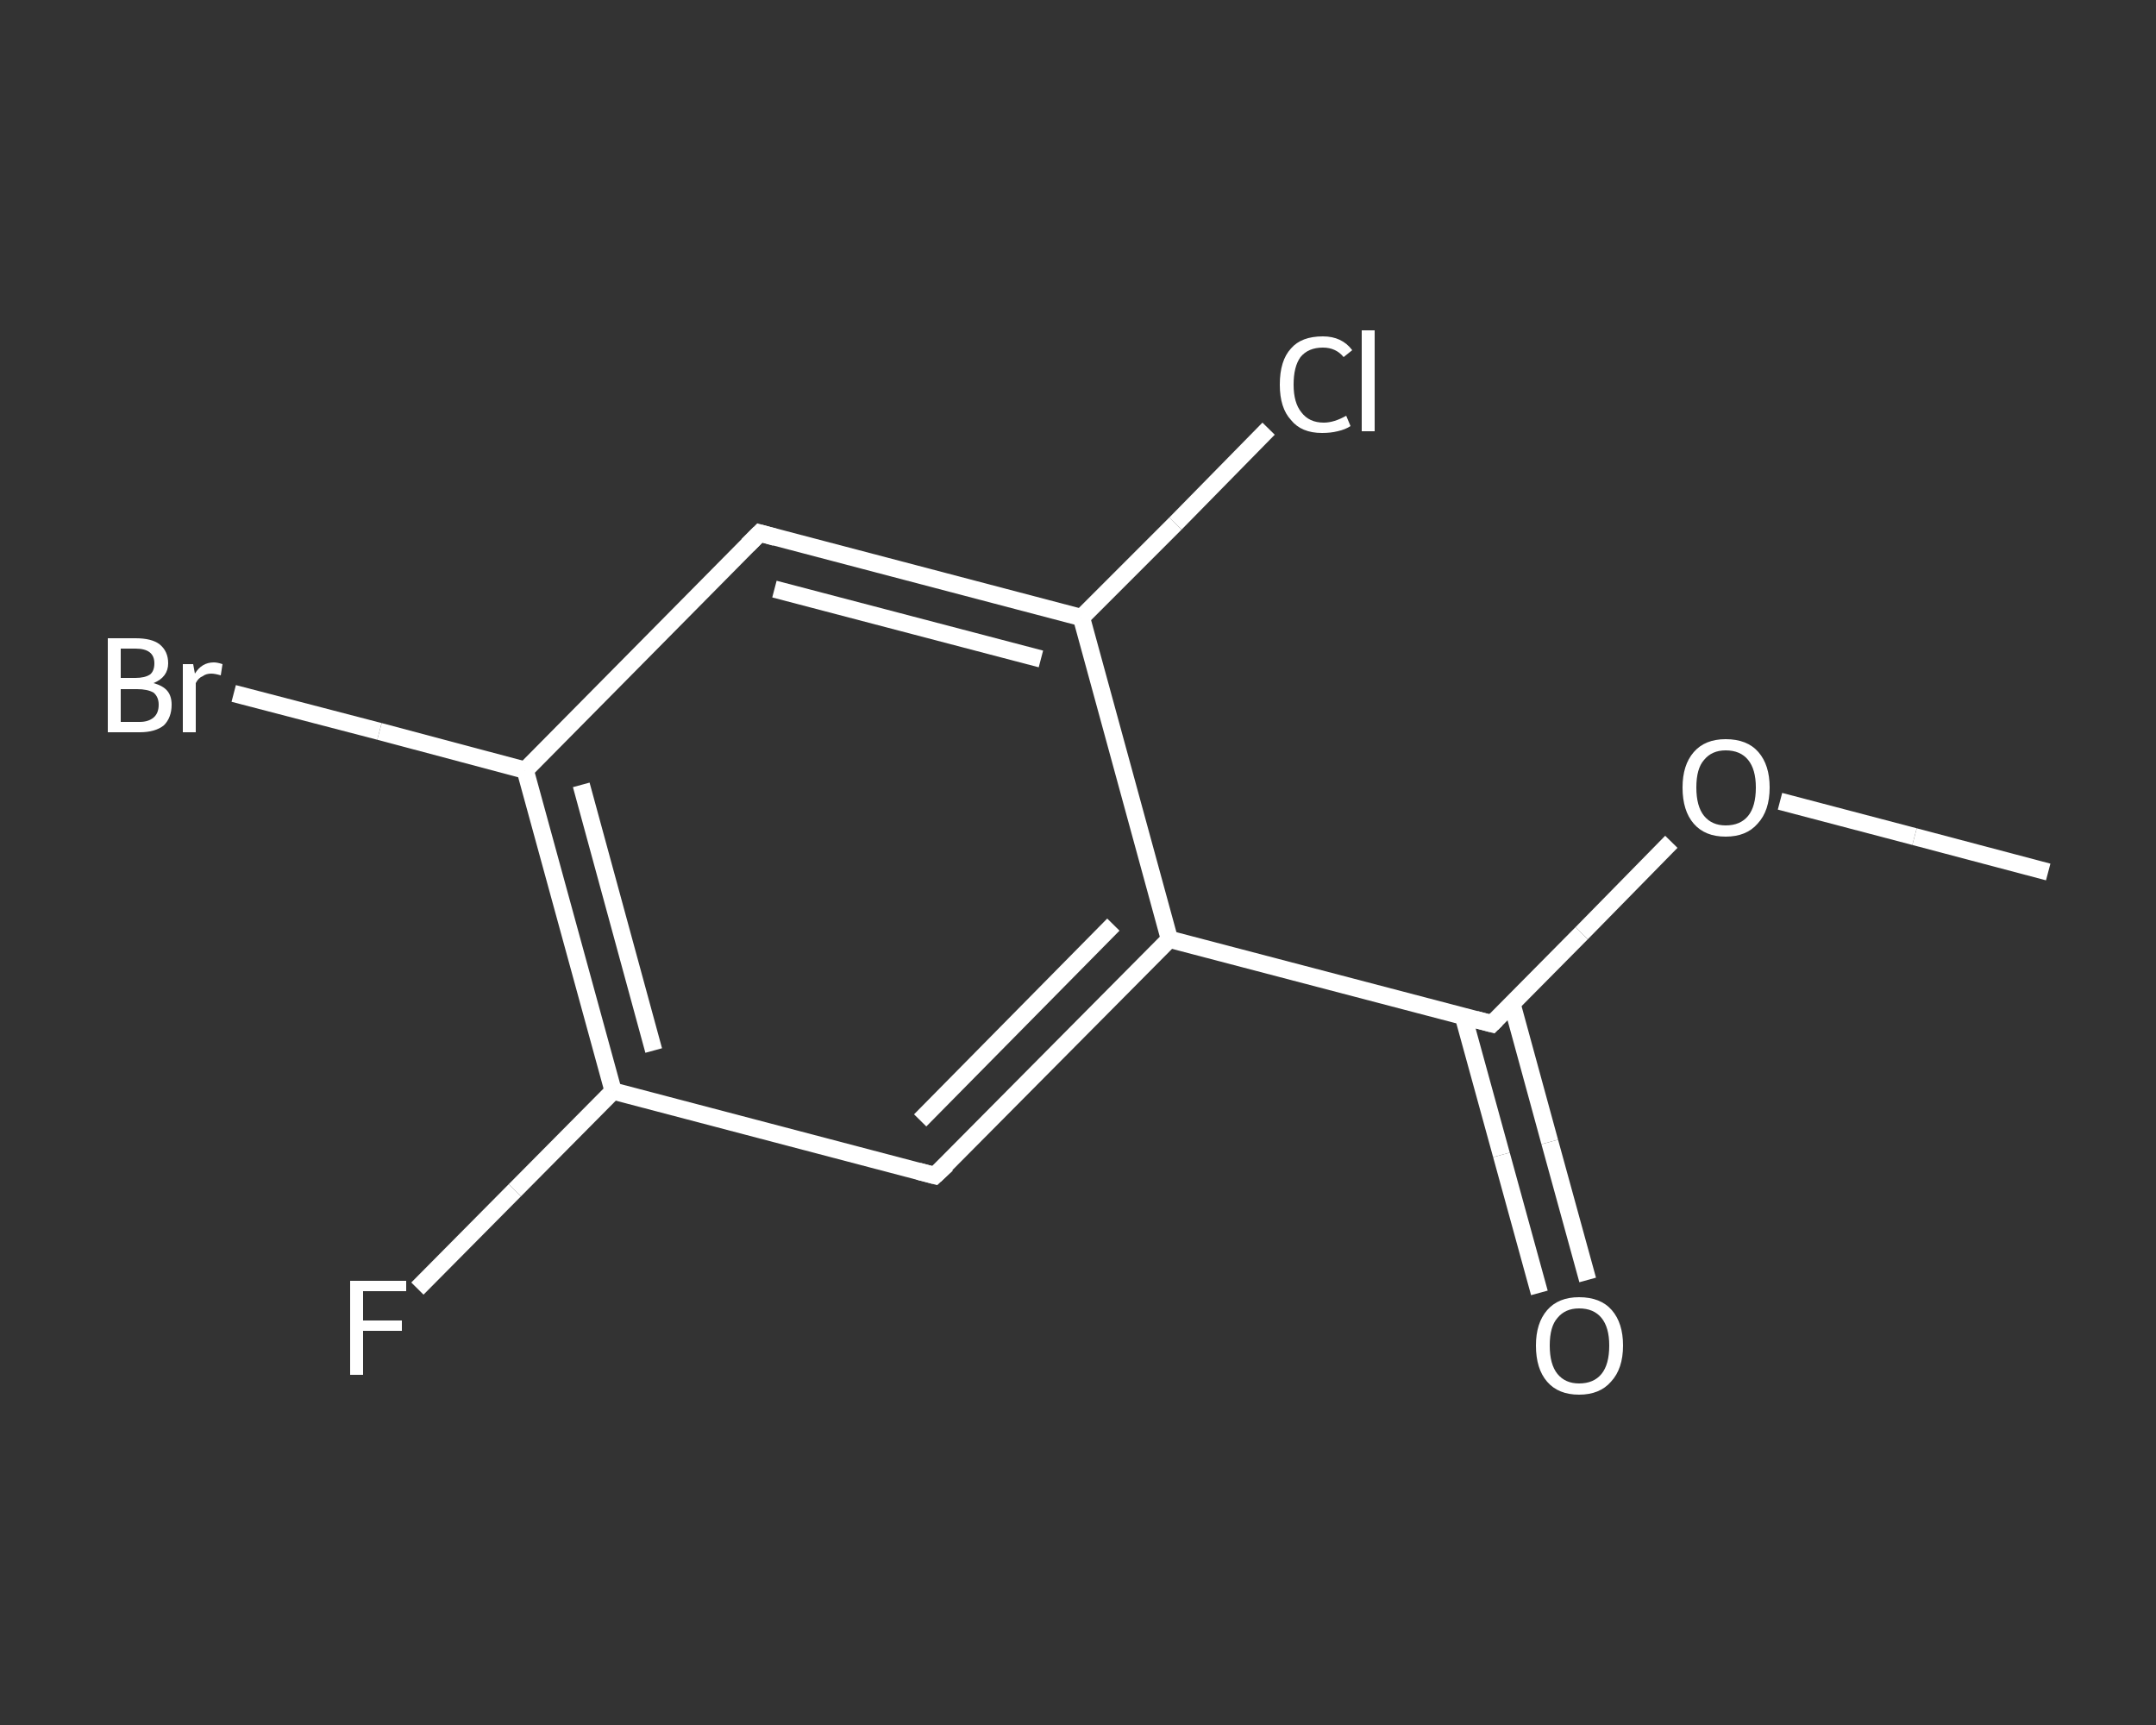 <?xml version='1.0' encoding='iso-8859-1'?>
<svg version='1.1' baseProfile='full'
              xmlns='http://www.w3.org/2000/svg'
                      xmlns:rdkit='http://www.rdkit.org/xml'
                      xmlns:xlink='http://www.w3.org/1999/xlink'
                  xml:space='preserve'
width='250px' height='200px' viewBox='0 0 250 200'>
<rect x="0" y="0" width="250" height="200" fill="#333333" stroke="none"/>
<!-- END OF HEADER -->
<rect style='opacity:1.0;fill:transparent;stroke:none' width='250.0' height='200.0' x='0.0' y='0.0'> </rect>
<path class='bond-0 atom-0 atom-1' d='M 237.5,101.1 L 222.0,97.0' style='fill:none;fill-rule:evenodd;stroke:#FFFFFF;stroke-width:2.0px;stroke-linecap:butt;stroke-linejoin:miter;stroke-opacity:1' />
<path class='bond-0 atom-0 atom-1' d='M 222.0,97.0 L 206.4,92.9' style='fill:none;fill-rule:evenodd;stroke:#FFFFFF;stroke-width:2.0px;stroke-linecap:butt;stroke-linejoin:miter;stroke-opacity:1' />
<path class='bond-1 atom-1 atom-2' d='M 193.8,97.6 L 183.4,108.2' style='fill:none;fill-rule:evenodd;stroke:#FFFFFF;stroke-width:2.0px;stroke-linecap:butt;stroke-linejoin:miter;stroke-opacity:1' />
<path class='bond-1 atom-1 atom-2' d='M 183.4,108.2 L 173.0,118.7' style='fill:none;fill-rule:evenodd;stroke:#FFFFFF;stroke-width:2.0px;stroke-linecap:butt;stroke-linejoin:miter;stroke-opacity:1' />
<path class='bond-2 atom-2 atom-3' d='M 169.7,117.9 L 174.1,133.9' style='fill:none;fill-rule:evenodd;stroke:#FFFFFF;stroke-width:2.0px;stroke-linecap:butt;stroke-linejoin:miter;stroke-opacity:1' />
<path class='bond-2 atom-2 atom-3' d='M 174.1,133.9 L 178.5,149.9' style='fill:none;fill-rule:evenodd;stroke:#FFFFFF;stroke-width:2.0px;stroke-linecap:butt;stroke-linejoin:miter;stroke-opacity:1' />
<path class='bond-2 atom-2 atom-3' d='M 175.3,116.3 L 179.7,132.4' style='fill:none;fill-rule:evenodd;stroke:#FFFFFF;stroke-width:2.0px;stroke-linecap:butt;stroke-linejoin:miter;stroke-opacity:1' />
<path class='bond-2 atom-2 atom-3' d='M 179.7,132.4 L 184.1,148.4' style='fill:none;fill-rule:evenodd;stroke:#FFFFFF;stroke-width:2.0px;stroke-linecap:butt;stroke-linejoin:miter;stroke-opacity:1' />
<path class='bond-3 atom-2 atom-4' d='M 173.0,118.7 L 135.6,108.9' style='fill:none;fill-rule:evenodd;stroke:#FFFFFF;stroke-width:2.0px;stroke-linecap:butt;stroke-linejoin:miter;stroke-opacity:1' />
<path class='bond-4 atom-4 atom-5' d='M 135.6,108.9 L 108.4,136.3' style='fill:none;fill-rule:evenodd;stroke:#FFFFFF;stroke-width:2.0px;stroke-linecap:butt;stroke-linejoin:miter;stroke-opacity:1' />
<path class='bond-4 atom-4 atom-5' d='M 129.1,107.2 L 106.7,129.9' style='fill:none;fill-rule:evenodd;stroke:#FFFFFF;stroke-width:2.0px;stroke-linecap:butt;stroke-linejoin:miter;stroke-opacity:1' />
<path class='bond-5 atom-5 atom-6' d='M 108.4,136.3 L 71.1,126.5' style='fill:none;fill-rule:evenodd;stroke:#FFFFFF;stroke-width:2.0px;stroke-linecap:butt;stroke-linejoin:miter;stroke-opacity:1' />
<path class='bond-6 atom-6 atom-7' d='M 71.1,126.5 L 59.7,138.0' style='fill:none;fill-rule:evenodd;stroke:#FFFFFF;stroke-width:2.0px;stroke-linecap:butt;stroke-linejoin:miter;stroke-opacity:1' />
<path class='bond-6 atom-6 atom-7' d='M 59.7,138.0 L 48.4,149.4' style='fill:none;fill-rule:evenodd;stroke:#FFFFFF;stroke-width:2.0px;stroke-linecap:butt;stroke-linejoin:miter;stroke-opacity:1' />
<path class='bond-7 atom-6 atom-8' d='M 71.1,126.5 L 60.9,89.3' style='fill:none;fill-rule:evenodd;stroke:#FFFFFF;stroke-width:2.0px;stroke-linecap:butt;stroke-linejoin:miter;stroke-opacity:1' />
<path class='bond-7 atom-6 atom-8' d='M 75.8,121.8 L 67.4,91.0' style='fill:none;fill-rule:evenodd;stroke:#FFFFFF;stroke-width:2.0px;stroke-linecap:butt;stroke-linejoin:miter;stroke-opacity:1' />
<path class='bond-8 atom-8 atom-9' d='M 60.9,89.3 L 44.0,84.8' style='fill:none;fill-rule:evenodd;stroke:#FFFFFF;stroke-width:2.0px;stroke-linecap:butt;stroke-linejoin:miter;stroke-opacity:1' />
<path class='bond-8 atom-8 atom-9' d='M 44.0,84.8 L 27.1,80.4' style='fill:none;fill-rule:evenodd;stroke:#FFFFFF;stroke-width:2.0px;stroke-linecap:butt;stroke-linejoin:miter;stroke-opacity:1' />
<path class='bond-9 atom-8 atom-10' d='M 60.9,89.3 L 88.1,61.8' style='fill:none;fill-rule:evenodd;stroke:#FFFFFF;stroke-width:2.0px;stroke-linecap:butt;stroke-linejoin:miter;stroke-opacity:1' />
<path class='bond-10 atom-10 atom-11' d='M 88.1,61.8 L 125.4,71.6' style='fill:none;fill-rule:evenodd;stroke:#FFFFFF;stroke-width:2.0px;stroke-linecap:butt;stroke-linejoin:miter;stroke-opacity:1' />
<path class='bond-10 atom-10 atom-11' d='M 89.8,68.3 L 120.7,76.4' style='fill:none;fill-rule:evenodd;stroke:#FFFFFF;stroke-width:2.0px;stroke-linecap:butt;stroke-linejoin:miter;stroke-opacity:1' />
<path class='bond-11 atom-11 atom-12' d='M 125.4,71.6 L 136.3,60.7' style='fill:none;fill-rule:evenodd;stroke:#FFFFFF;stroke-width:2.0px;stroke-linecap:butt;stroke-linejoin:miter;stroke-opacity:1' />
<path class='bond-11 atom-11 atom-12' d='M 136.3,60.7 L 147.1,49.7' style='fill:none;fill-rule:evenodd;stroke:#FFFFFF;stroke-width:2.0px;stroke-linecap:butt;stroke-linejoin:miter;stroke-opacity:1' />
<path class='bond-12 atom-11 atom-4' d='M 125.4,71.6 L 135.6,108.9' style='fill:none;fill-rule:evenodd;stroke:#FFFFFF;stroke-width:2.0px;stroke-linecap:butt;stroke-linejoin:miter;stroke-opacity:1' />
<path d='M 173.5,118.2 L 173.0,118.7 L 171.1,118.2' style='fill:none;stroke:#FFFFFF;stroke-width:2.0px;stroke-linecap:butt;stroke-linejoin:miter;stroke-opacity:1;' />
<path d='M 109.8,135.0 L 108.4,136.3 L 106.5,135.8' style='fill:none;stroke:#FFFFFF;stroke-width:2.0px;stroke-linecap:butt;stroke-linejoin:miter;stroke-opacity:1;' />
<path d='M 86.7,63.2 L 88.1,61.8 L 89.9,62.3' style='fill:none;stroke:#FFFFFF;stroke-width:2.0px;stroke-linecap:butt;stroke-linejoin:miter;stroke-opacity:1;' />
<path class='atom-1' d='M 195.1 91.3
Q 195.1 88.7, 196.4 87.2
Q 197.7 85.7, 200.1 85.7
Q 202.6 85.7, 203.9 87.2
Q 205.2 88.7, 205.2 91.3
Q 205.2 94.0, 203.8 95.5
Q 202.5 97.0, 200.1 97.0
Q 197.7 97.0, 196.4 95.5
Q 195.1 94.0, 195.1 91.3
M 200.1 95.7
Q 201.8 95.7, 202.7 94.6
Q 203.6 93.5, 203.6 91.3
Q 203.6 89.2, 202.7 88.1
Q 201.8 87.0, 200.1 87.0
Q 198.5 87.0, 197.6 88.1
Q 196.7 89.1, 196.7 91.3
Q 196.7 93.5, 197.6 94.6
Q 198.5 95.7, 200.1 95.7
' fill='#FFFFFF'/>
<path class='atom-3' d='M 178.1 156.0
Q 178.1 153.4, 179.4 151.9
Q 180.7 150.4, 183.1 150.4
Q 185.6 150.4, 186.9 151.9
Q 188.2 153.4, 188.2 156.0
Q 188.2 158.7, 186.8 160.2
Q 185.5 161.7, 183.1 161.7
Q 180.7 161.7, 179.4 160.2
Q 178.1 158.7, 178.1 156.0
M 183.1 160.4
Q 184.8 160.4, 185.7 159.3
Q 186.6 158.2, 186.6 156.0
Q 186.6 153.9, 185.7 152.8
Q 184.8 151.7, 183.1 151.7
Q 181.5 151.7, 180.6 152.8
Q 179.7 153.8, 179.7 156.0
Q 179.7 158.2, 180.6 159.3
Q 181.5 160.4, 183.1 160.4
' fill='#FFFFFF'/>
<path class='atom-7' d='M 40.6 148.5
L 47.1 148.5
L 47.1 149.7
L 42.1 149.7
L 42.1 153.1
L 46.6 153.1
L 46.6 154.3
L 42.1 154.3
L 42.1 159.4
L 40.6 159.4
L 40.6 148.5
' fill='#FFFFFF'/>
<path class='atom-9' d='M 17.8 79.2
Q 18.9 79.5, 19.4 80.1
Q 19.9 80.7, 19.9 81.7
Q 19.9 83.2, 19.0 84.1
Q 18.0 84.9, 16.2 84.9
L 12.5 84.9
L 12.5 74.0
L 15.7 74.0
Q 17.6 74.0, 18.5 74.7
Q 19.5 75.5, 19.5 76.9
Q 19.5 78.5, 17.8 79.2
M 14.0 75.2
L 14.0 78.6
L 15.7 78.6
Q 16.8 78.6, 17.4 78.2
Q 17.9 77.8, 17.9 76.9
Q 17.9 75.2, 15.7 75.2
L 14.0 75.2
M 16.2 83.7
Q 17.2 83.7, 17.8 83.2
Q 18.4 82.7, 18.4 81.7
Q 18.4 80.8, 17.8 80.3
Q 17.1 79.9, 15.9 79.9
L 14.0 79.9
L 14.0 83.7
L 16.2 83.7
' fill='#FFFFFF'/>
<path class='atom-9' d='M 22.4 77.0
L 22.6 78.1
Q 23.4 76.8, 24.8 76.8
Q 25.2 76.8, 25.8 77.0
L 25.6 78.3
Q 24.9 78.1, 24.5 78.1
Q 23.9 78.1, 23.5 78.4
Q 23.0 78.6, 22.7 79.2
L 22.7 84.9
L 21.2 84.9
L 21.2 77.0
L 22.4 77.0
' fill='#FFFFFF'/>
<path class='atom-12' d='M 148.4 44.6
Q 148.4 41.8, 149.7 40.4
Q 150.9 39.0, 153.4 39.0
Q 155.6 39.0, 156.8 40.6
L 155.8 41.4
Q 154.9 40.3, 153.4 40.3
Q 151.7 40.3, 150.8 41.4
Q 150.0 42.5, 150.0 44.6
Q 150.0 46.7, 150.9 47.8
Q 151.8 49.0, 153.5 49.0
Q 154.7 49.0, 156.1 48.2
L 156.6 49.4
Q 156.0 49.8, 155.1 50.0
Q 154.3 50.2, 153.3 50.2
Q 150.9 50.2, 149.7 48.7
Q 148.4 47.3, 148.4 44.6
' fill='#FFFFFF'/>
<path class='atom-12' d='M 157.9 38.3
L 159.4 38.3
L 159.4 50.0
L 157.9 50.0
L 157.9 38.3
' fill='#FFFFFF'/>
</svg>
